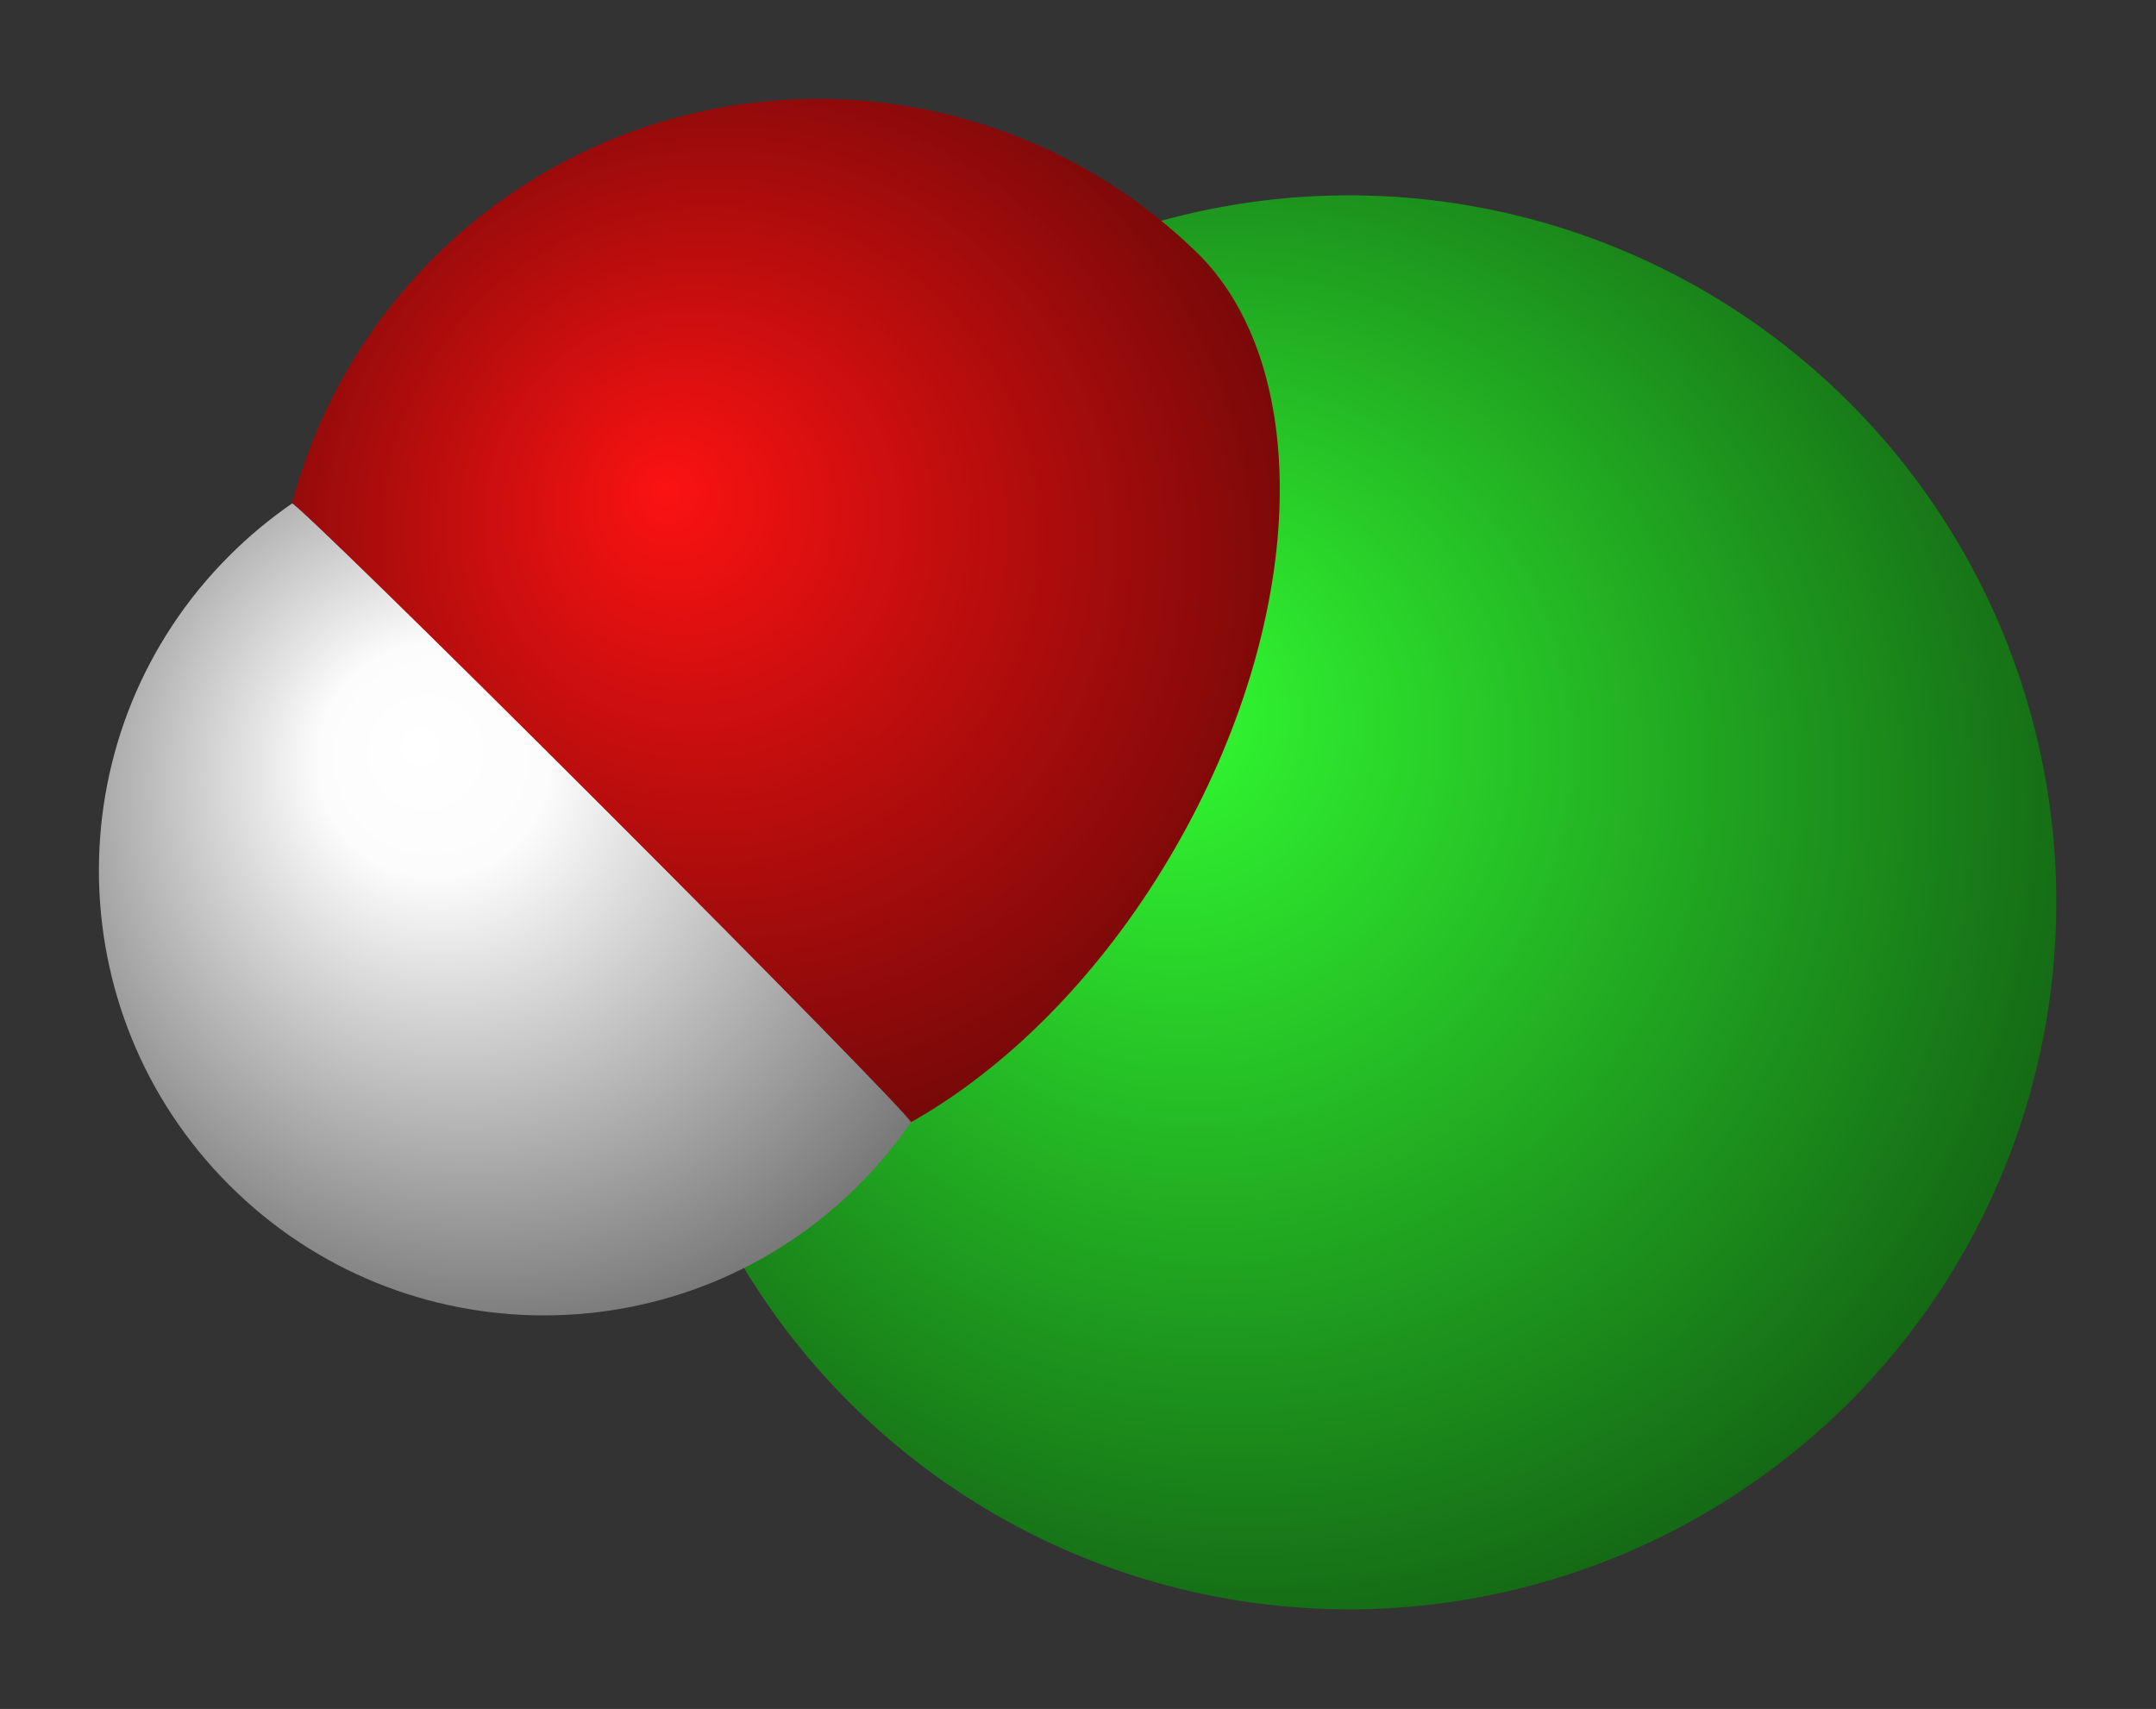 <svg id="svg2" height="864.133" width="1090" version="1.1" xmlns:xlink="http://www.w3.org/1999/xlink" xmlns="http://www.w3.org/2000/svg">
  <rect width="100%" height="100%" fill="#333333" stroke="none"/>
  <defs id="defs4">
    <linearGradient id="linearGradient3779">
      <stop offset="0" style="stop-color:#ffffff;stop-opacity:1" id="stop3781"></stop>
      <stop offset="0.13" style="stop-color:#fcfcfc;stop-opacity:1" id="stop3785"></stop>
      <stop offset="1" style="stop-color:#000000;stop-opacity:1" id="stop3783"></stop>
    </linearGradient>
    <linearGradient id="linearGradient3767">
      <stop offset="0" style="stop-color:#fb1212;stop-opacity:1" id="stop3769"></stop>
      <stop offset="1" style="stop-color:#000000;stop-opacity:1" id="stop3771"></stop>
    </linearGradient>
    <linearGradient id="linearGradient3755">
      <stop offset="0" style="stop-color:#32fe32;stop-opacity:1" id="stop3757"></stop>
      <stop offset="1" style="stop-color:#000000;stop-opacity:1" id="stop3759"></stop>
    </linearGradient>
    <radialGradient gradientTransform="matrix(2,0,0,0.889,-24.295,114.215)" gradientUnits="userSpaceOnUse" xlink:href="#linearGradient3755" id="radialGradient3761" fy="1026.94" fx="24.286" r="12.857" cy="1029.505" cx="24.286"></radialGradient>
    <radialGradient gradientTransform="matrix(11.074,-41.328,41.328,11.074,-42531.29,-9629.573)" gradientUnits="userSpaceOnUse" xlink:href="#linearGradient3767" id="radialGradient3773" fy="1026.94" fx="24.286" r="12.857" cy="1029.505" cx="24.286"></radialGradient>
    <radialGradient gradientTransform="matrix(35.007,0,0,35.007,-615.162,-35222.183)" gradientUnits="userSpaceOnUse" xlink:href="#linearGradient3779" id="radialGradient3777" fy="1026.94" fx="24.286" r="12.857" cy="1029.505" cx="24.286"></radialGradient>
    <radialGradient gradientTransform="matrix(24.753,-24.753,24.753,24.753,-25799.97,-24254.297)" gradientUnits="userSpaceOnUse" xlink:href="#linearGradient3779" id="radialGradient3793" fy="1026.94" fx="24.286" r="12.857" cy="1029.505" cx="24.286"></radialGradient>
    <radialGradient gradientTransform="matrix(30.254,-30.254,30.254,30.254,-31458.082,-29898.895)" gradientUnits="userSpaceOnUse" xlink:href="#linearGradient3767" id="radialGradient3801" fy="1026.94" fx="24.286" r="12.857" cy="1029.505" cx="24.286"></radialGradient>
  </defs>
  <g id="layer1" transform="translate(-10,-188.23)">
    <path style="fill:url(#radialGradient3761);fill-opacity:1;stroke:none" id="path2985" transform="matrix(19.661,-19.661,44.238,44.238,-45328.612,-44421.262)" d="m 37.143,1029.505 a 12.857,5.714 0 1 1 -25.714,0 12.857,5.714 0 1 1 25.714,0 z"></path>
    <path style="fill:url(#radialGradient3801);fill-opacity:1;stroke:none" id="path3765" d="m 557.374,272.912 c -104.666,-58.364 -239.359,-43.062 -328.295,45.873 -107.394,107.394 -107.386,281.528 0.01,388.923 34.472,34.472 75.814,57.841 119.623,70.183 0.092,0.025 0.183,0.062 0.275,0.087 79.421,21.743 187.793,-44.329 254.931,-160.616 66.692,-115.513 70.116,-241.45 12.778,-299.881 -18.113,-17.877 -38.109,-32.741 -59.319,-44.568 z"></path>
    <path style="fill:url(#radialGradient3793);fill-opacity:1;stroke:none" id="path3775" d="m 125.901,469.263 c -87.868,87.868 -87.868,230.33 -1e-5,318.198 87.868,87.868 230.33,87.868 318.198,1e-5 9.946,-9.946 18.756,-20.612 26.45,-31.798 0.133,-1.803 -68.795,-72.287 -154.68,-158.171 -86.403,-86.403 -157.239,-155.656 -158.215,-154.68 -11.177,7.69 -21.815,16.512 -31.753,26.45 z"></path>
  </g>
</svg>
